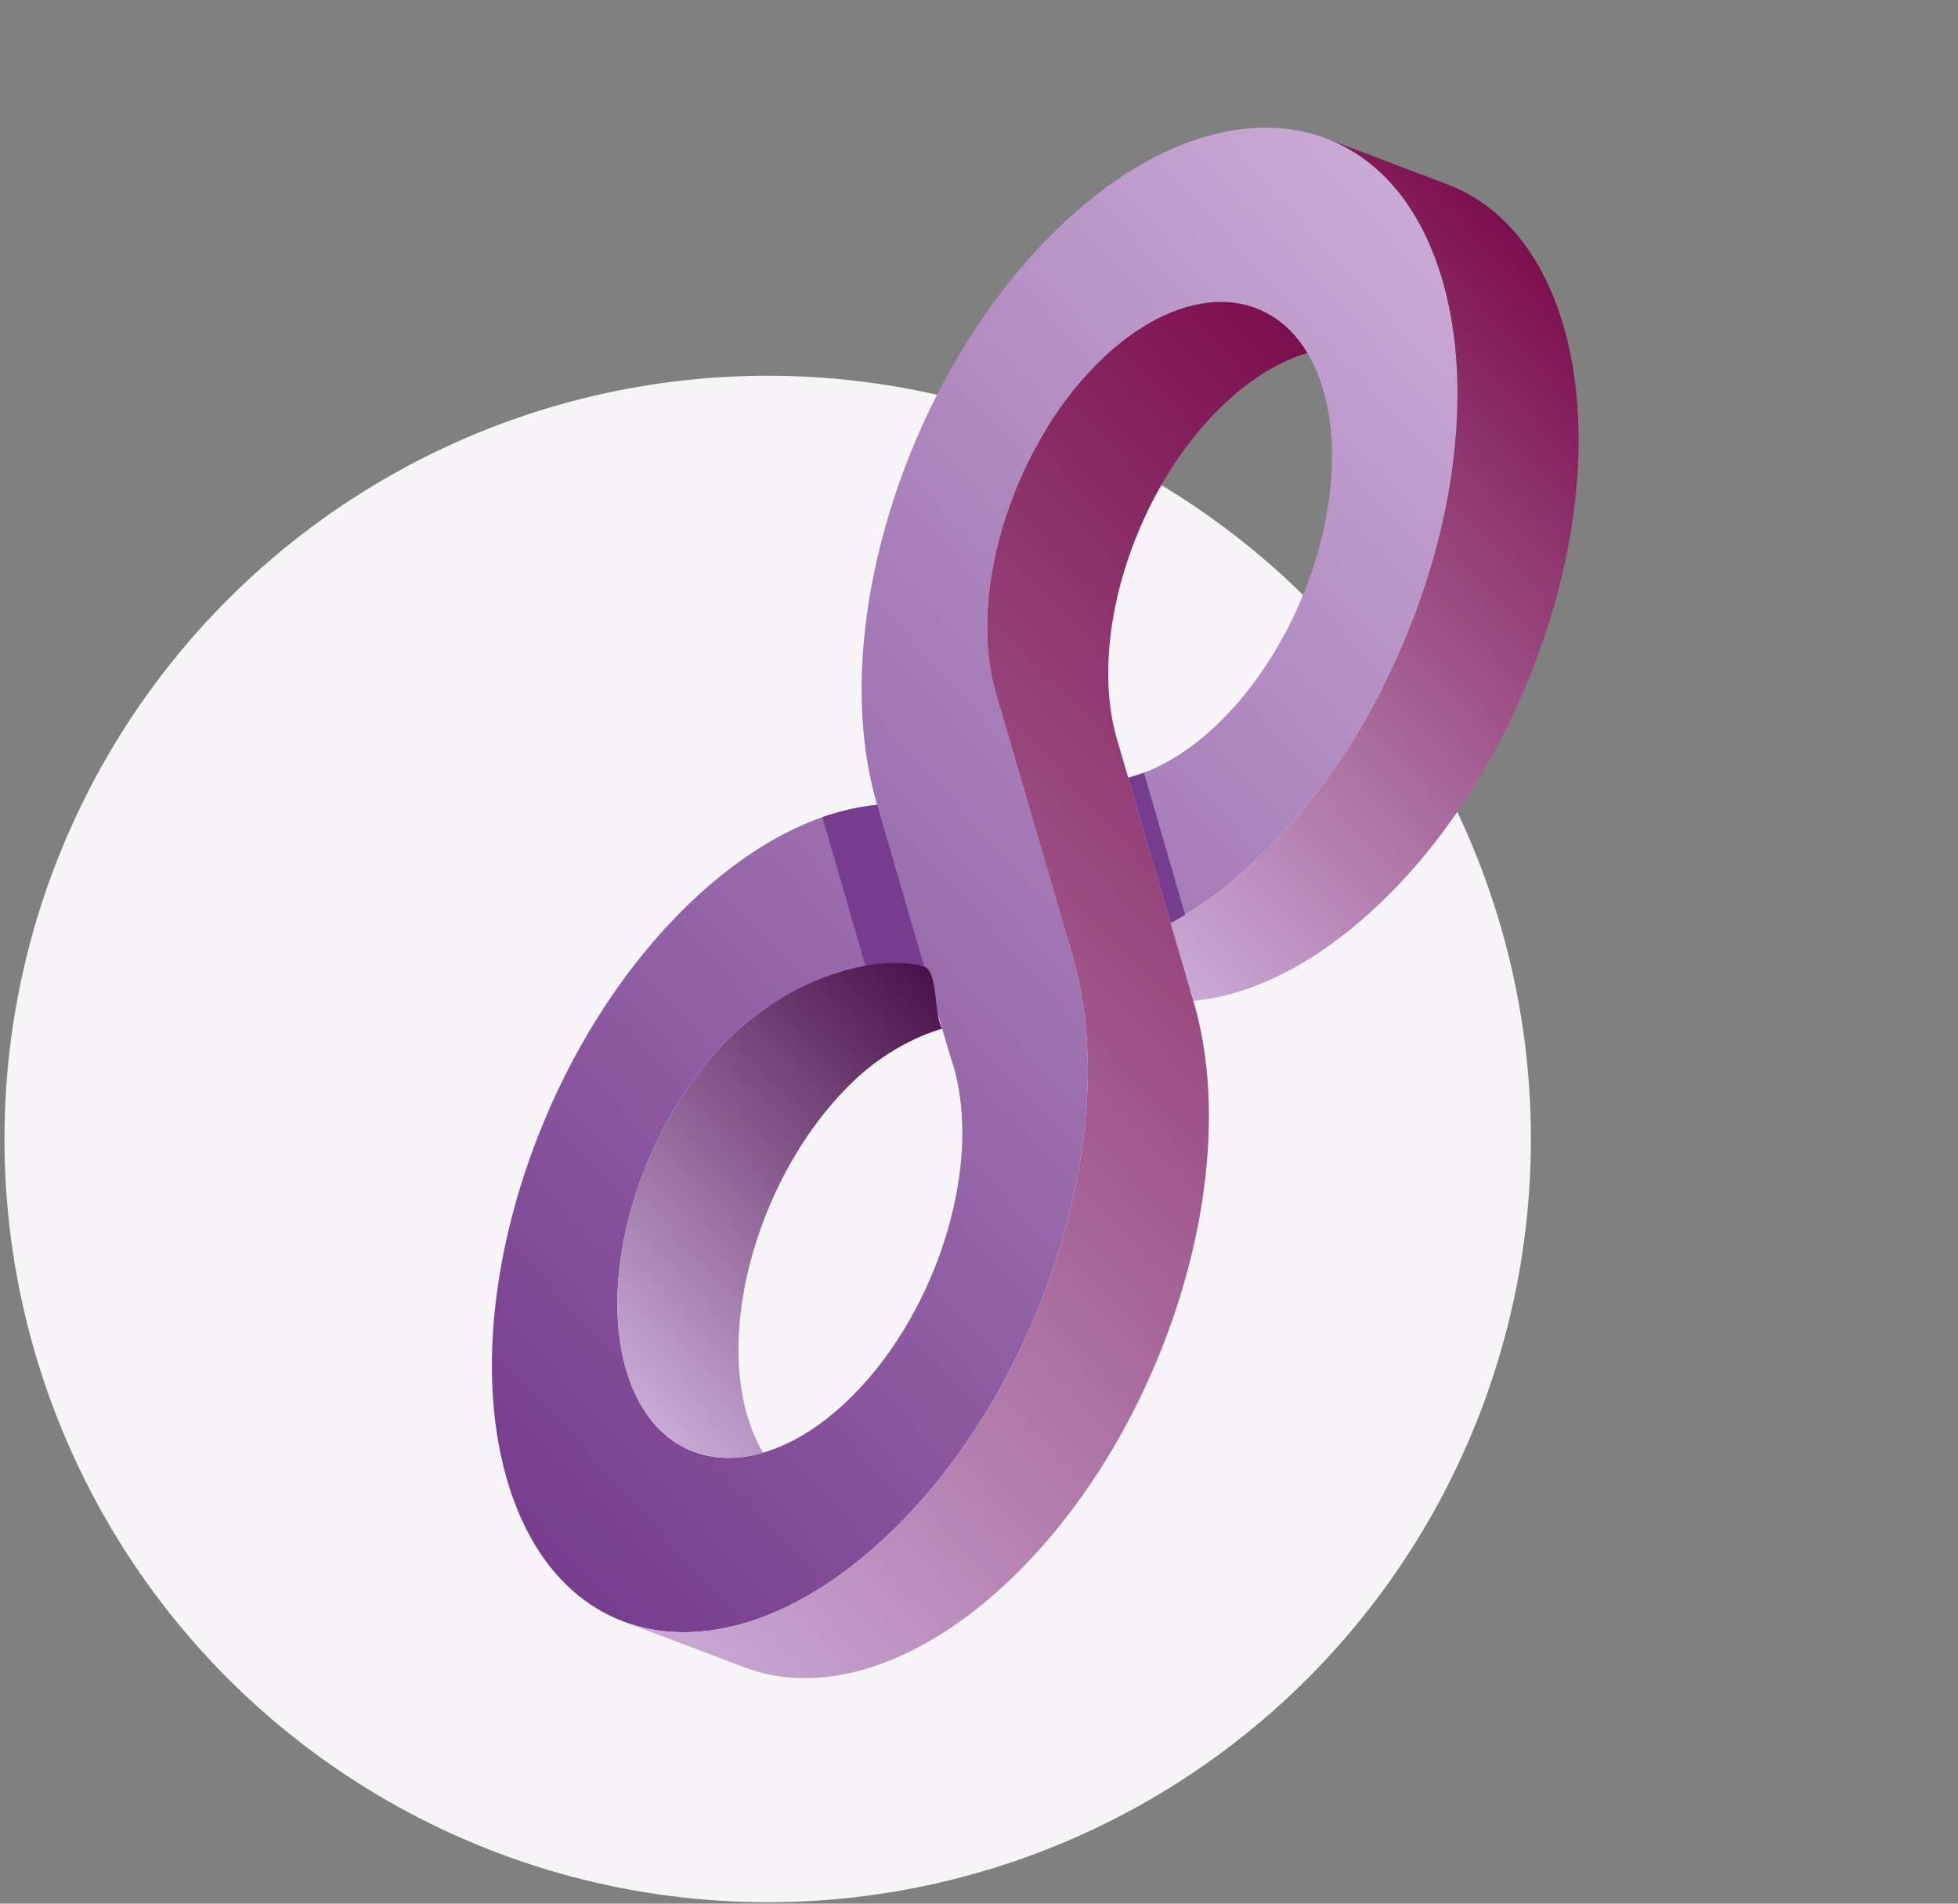 <svg width="432" height="420" viewBox="0 0 432 420" fill="none"
    xmlns="http://www.w3.org/2000/svg">
    <rect x="0" y="0" width="432" height="420" fill="#808080" stroke="none"/>
    <circle cx="169.377" cy="251.293" r="168.391" fill="#F7F4F8"/>
    <g clipPath="url(#clip0_2147_31632)">
        <path fillRule="evenodd" clipRule="evenodd" d="M235.331 48.566C269.795 16.78 306.966 22.773 318.284 61.94C329.602 101.107 310.814 158.712 276.353 190.496C270.364 196.019 264.296 200.398 258.292 203.665L248.921 171.573C254.997 170.031 261.437 166.407 267.718 160.613C287.669 142.212 298.547 108.865 291.993 86.189C285.442 63.516 263.92 60.045 243.97 78.446C224.053 96.815 213.179 130.076 219.66 152.75L219.663 152.746L235.941 208.485L235.893 208.529C236.177 209.39 236.453 210.257 236.713 211.153C248.027 250.316 229.243 307.918 194.778 339.705C160.318 371.489 123.144 365.498 111.826 326.331C100.504 287.168 119.293 229.563 153.757 197.776C167.164 185.41 180.984 178.76 193.532 177.562L193.098 176.075L193.462 175.758L193.105 176.069C182.416 136.934 201.177 80.067 235.331 48.566ZM138.117 302.083C144.668 324.756 166.19 328.227 186.14 309.826C206.091 291.425 216.969 258.078 210.415 235.401C210.197 234.646 209.961 233.913 209.708 233.197L204.465 215.42C196.214 213.899 187.768 214.469 179.118 217.301C173.662 219.088 167.963 222.52 162.392 227.659C142.441 246.059 131.566 279.41 138.117 302.083Z" fill="url(#paint0_linear_2147_31632)"/>
        <path fillRule="evenodd" clipRule="evenodd" d="M263.301 220.829C275.846 219.628 289.666 212.978 303.073 200.612C337.537 168.825 356.325 111.22 345.004 72.056C340.269 55.667 331.003 45.088 319.303 40.658L292.58 30.532C304.28 34.962 313.546 45.547 318.284 61.934C329.602 101.101 310.814 158.706 276.353 190.489C270.378 196 264.282 200.398 258.292 203.659L263.301 220.829Z" fill="url(#paint1_linear_2147_31632)"/>
        <path fillRule="evenodd" clipRule="evenodd" d="M193.528 177.565L203.909 213.261L190.939 213.082L181.459 180.292C185.355 178.943 189.374 178.004 193.528 177.565Z" fill="#763D8E"/>
        <path fillRule="evenodd" clipRule="evenodd" d="M248.921 171.574C250.093 171.296 251.25 170.905 252.405 170.477L261.471 201.837C260.421 202.468 259.337 203.091 258.296 203.662L248.921 171.574Z" fill="#763D8E"/>
        <path fillRule="evenodd" clipRule="evenodd" d="M207.89 226.946C205.935 223.686 207.024 214.163 203.84 213.241C193.914 210.375 175.826 215.267 162.391 227.658C142.441 246.059 131.562 279.406 138.117 302.083C142.721 318.019 154.721 324.469 168.372 320.506C166.936 318.112 165.745 315.341 164.836 312.206C158.282 289.529 169.16 256.182 189.111 237.781C195.041 232.312 202.114 228.62 207.89 226.946Z" fill="url(#paint2_linear_2147_31632)"/>
        <path fillRule="evenodd" clipRule="evenodd" d="M243.97 78.446C261.16 62.591 279.519 62.971 288.457 77.889C282.687 79.563 276.616 83.103 270.689 88.569C250.766 106.944 239.891 140.219 246.385 162.893L262.661 218.607L262.592 218.581C262.885 219.459 263.164 220.356 263.429 221.272C274.751 260.436 255.962 318.041 221.498 349.828C201.458 368.312 180.504 374.023 164.249 367.863L137.53 357.74C153.784 363.9 174.738 358.189 194.779 339.705C229.243 307.919 248.031 250.313 236.709 211.15L230.751 190.723L219.7 152.897C219.697 152.887 219.698 152.881 219.695 152.871C219.695 152.864 219.692 152.854 219.689 152.85L219.66 152.75C213.179 130.076 224.053 96.815 243.97 78.446Z" fill="url(#paint3_linear_2147_31632)"/>
    </g>
    <defs>
        <linearGradient id="paint0_linear_2147_31632" x1="341.284" y1="77.712" x2="88.826" y2="310.559" gradientUnits="userSpaceOnUse">
            <stop stop-color="#C9A9D5"/>
            <stop offset="1" stop-color="#763D8E"/>
        </linearGradient>
        <linearGradient id="paint1_linear_2147_31632" x1="349.572" y1="67.846" x2="226.714" y2="181.16" gradientUnits="userSpaceOnUse">
            <stop stop-color="#7C0F4D"/>
            <stop offset="1" stop-color="#C9A9D5"/>
        </linearGradient>
        <linearGradient id="paint2_linear_2147_31632" x1="216.676" y1="226.773" x2="134.05" y2="302.98" gradientUnits="userSpaceOnUse">
            <stop stop-color="#4A114A"/>
            <stop offset="1" stop-color="#C9A9D5"/>
        </linearGradient>
        <linearGradient id="paint3_linear_2147_31632" x1="331.164" y1="123.353" x2="109.723" y2="327.592" gradientUnits="userSpaceOnUse">
            <stop stop-color="#7C0F4D"/>
            <stop offset="1" stop-color="#C9A9D5"/>
        </linearGradient>
        <clipPath id="clip0_2147_31632">
            <rect width="212.073" height="356.224" fill="white" transform="matrix(-0.678 -0.735 -0.735 0.678 431.232 156.387)"/>
        </clipPath>
    </defs>
</svg>
